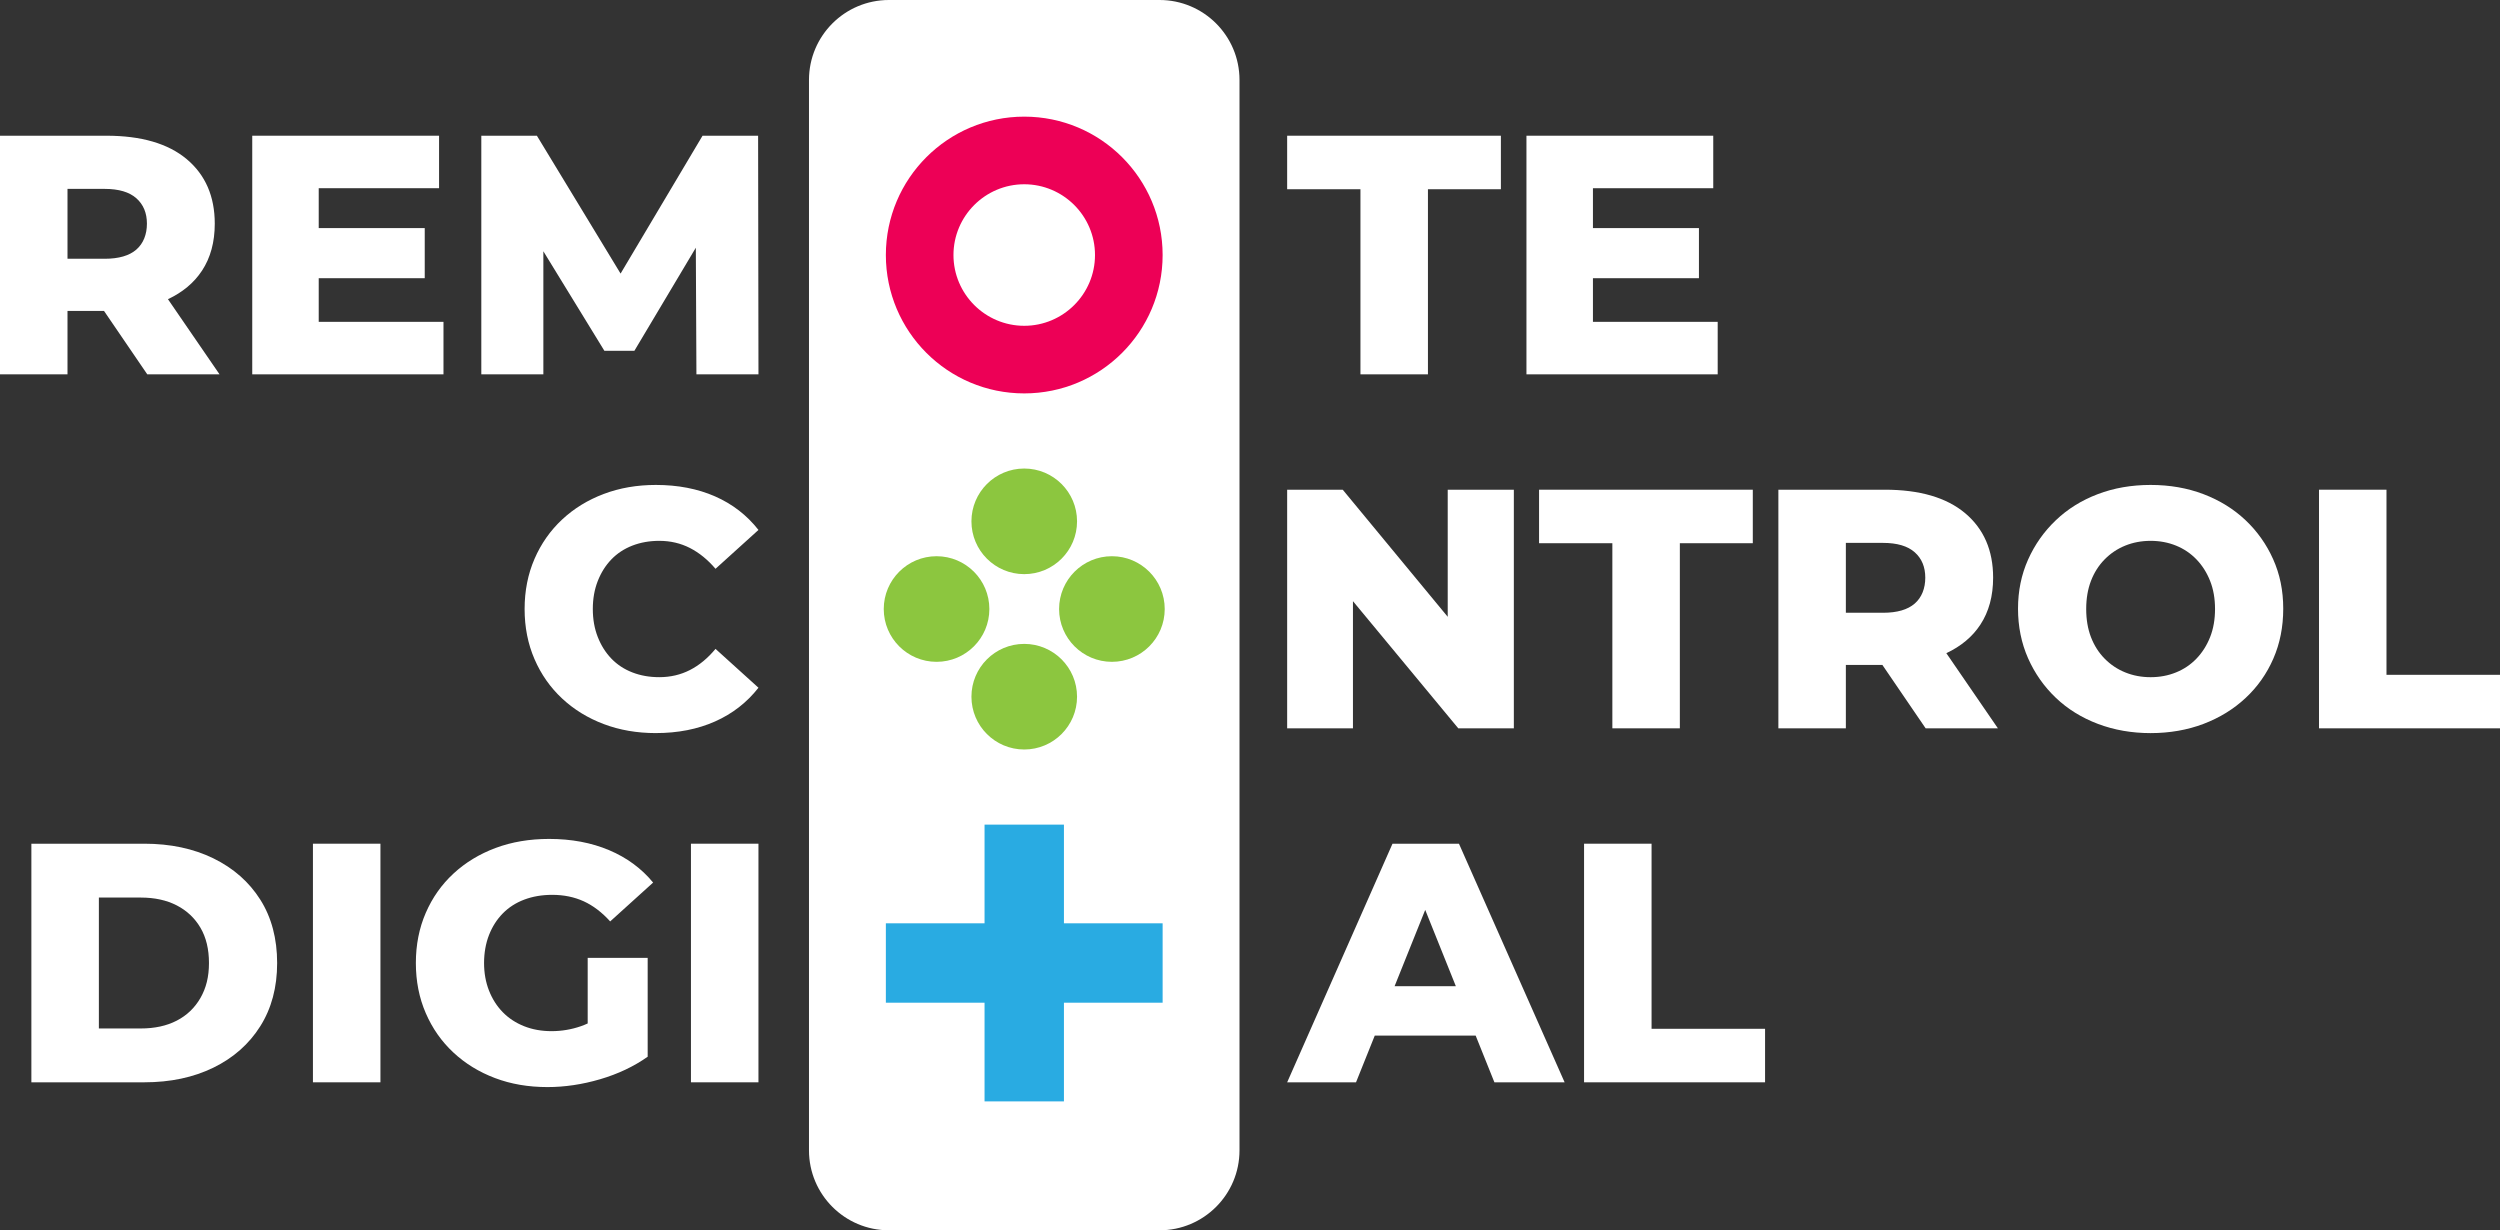 <?xml version="1.0" encoding="UTF-8"?>
<svg id="Layer_1" data-name="Layer 1" xmlns="http://www.w3.org/2000/svg" viewBox="0 0 1600 787.39">
  <rect x="0" y="0" width="1600" height="787.39" fill="#333333" stroke="none"/>
  <defs>
    <style>
      .cls-1 {
        fill: #8cc63f;
      }

      .cls-2 {
        fill: #fff;
      }

      .cls-3 {
        fill: #29abe2;
      }

      .cls-4 {
        fill: #ed0056;
      }
    </style>
  </defs>
  <g>
    <g>
      <path class="cls-2" d="M129.27,173.25c5.46-8.29,8.18-18.32,8.18-30.11,0-17.45-5.97-31.19-17.89-41.23-11.93-10.03-29.1-15.05-51.49-15.05H0v152.71h43.2v-40.58h23.36l27.69,40.58h46.25l-33.01-48.09c9.32-4.39,16.64-10.42,21.77-18.23M87.27,126.89c4.5,4,6.76,9.42,6.76,16.25s-2.26,12.66-6.76,16.58c-4.51,3.93-11.27,5.89-20.29,5.89h-23.78v-44.72h23.78c9.02,0,15.78,2,20.29,6"/>
      <polygon class="cls-2" points="203.98 178.05 271.83 178.05 271.83 145.98 203.98 145.98 203.98 120.45 281 120.45 281 86.86 161.44 86.86 161.44 239.58 283.83 239.58 283.83 205.98 203.98 205.98 203.98 178.05"/>
      <polygon class="cls-2" points="485.42 239.57 485.19 86.86 449.63 86.86 397.17 175.09 343.61 86.86 308.04 86.86 308.04 239.57 347.75 239.57 347.75 160.81 386.81 224.52 406 224.52 445.33 158.54 445.71 239.57 485.42 239.57"/>
      <path class="cls-2" d="M419.75,469.18c-12.07,0-23.2-1.93-33.38-5.78-10.19-3.85-19.05-9.3-26.62-16.36-7.56-7.05-13.46-15.45-17.67-25.2-4.22-9.74-6.33-20.43-6.33-32.07s2.11-22.33,6.33-32.07c4.21-9.74,10.11-18.14,17.67-25.2,7.56-7.06,16.43-12.51,26.62-16.36,10.18-3.85,21.31-5.78,33.38-5.78,14.11,0,26.72,2.44,37.85,7.31,11.12,4.88,20.4,12.04,27.82,21.49l-27.49,24.87c-4.95-5.81-10.4-10.25-16.36-13.31-5.97-3.05-12.51-4.58-19.63-4.58-6.25,0-12,1.02-17.24,3.05-5.24,2.04-9.71,4.98-13.42,8.83-3.71,3.86-6.62,8.47-8.72,13.85-2.11,5.39-3.16,11.35-3.16,17.89s1.05,12.51,3.16,17.89c2.1,5.39,5.02,10,8.72,13.86,3.71,3.85,8.18,6.8,13.42,8.83,5.23,2.04,10.98,3.05,17.24,3.05,7.12,0,13.67-1.53,19.63-4.58,5.96-3.05,11.41-7.56,16.36-13.53l27.49,24.87c-7.42,9.46-16.69,16.66-27.82,21.6-11.13,4.94-23.75,7.42-37.85,7.42"/>
      <path class="cls-2" d="M136.58,549.35c-12.8-6.25-27.56-9.38-44.28-9.38H20.08v152.71h72.21c16.72,0,31.48-3.13,44.28-9.38,12.8-6.25,22.8-15.09,30-26.5,7.2-11.42,10.8-24.91,10.8-40.47s-3.6-29.24-10.8-40.58c-7.2-11.35-17.2-20.14-30-26.4M128.29,638.69c-3.64,6.33-8.69,11.16-15.16,14.51-6.47,3.35-14.15,5.02-23.02,5.02h-26.83v-83.78h26.83c8.87,0,16.54,1.68,23.02,5.02,6.47,3.35,11.53,8.11,15.16,14.29,3.63,6.18,5.45,13.71,5.45,22.58s-1.82,16.03-5.45,22.36"/>
      <rect class="cls-2" x="200.28" y="539.97" width="43.2" height="152.71"/>
      <path class="cls-2" d="M321.79,584.58c3.78-3.85,8.36-6.8,13.74-8.83,5.38-2.03,11.35-3.05,17.89-3.05,7.42,0,14.14,1.38,20.18,4.14,6.03,2.77,11.67,7.06,16.91,12.87l27.49-24.87c-7.42-9.02-16.8-15.93-28.15-20.73s-24.15-7.2-38.4-7.2c-12.51,0-23.93,1.93-34.25,5.78-10.33,3.86-19.31,9.31-26.94,16.36-7.64,7.06-13.56,15.45-17.78,25.2-4.22,9.74-6.33,20.43-6.33,32.07s2.11,22.33,6.33,32.07c4.21,9.75,10.11,18.15,17.67,25.2,7.56,7.06,16.43,12.51,26.62,16.36,10.18,3.86,21.38,5.78,33.6,5.78,11.05,0,22.28-1.67,33.71-5.02,11.41-3.35,21.56-8.15,30.43-14.4v-63.27h-38.39v41.97c-1.46.67-2.91,1.27-4.36,1.77-6.11,2.11-12.37,3.16-18.76,3.16s-12.25-1.05-17.56-3.16c-5.31-2.11-9.86-5.09-13.64-8.95-3.78-3.85-6.73-8.47-8.84-13.85-2.11-5.38-3.16-11.27-3.16-17.67s1.06-12.51,3.16-17.89c2.11-5.38,5.05-10,8.84-13.85"/>
    </g>
    <rect class="cls-2" x="442.21" y="539.97" width="43.2" height="152.71"/>
  </g>
  <g>
    <polygon class="cls-2" points="823.78 121.11 870.69 121.11 870.69 239.58 913.88 239.58 913.88 121.11 960.57 121.11 960.57 86.86 823.78 86.86 823.78 121.11"/>
    <polygon class="cls-2" points="1019.48 205.98 1019.48 178.05 1087.32 178.05 1087.32 145.98 1019.48 145.98 1019.48 120.46 1096.48 120.46 1096.48 86.86 976.93 86.86 976.93 239.58 1099.32 239.58 1099.32 205.98 1019.48 205.98"/>
    <polygon class="cls-2" points="926.54 394.75 859.34 313.41 823.78 313.41 823.78 466.13 865.89 466.13 865.89 384.75 933.3 466.13 968.86 466.13 968.86 313.41 926.54 313.41 926.54 394.75"/>
    <polygon class="cls-2" points="985 347.66 1031.91 347.66 1031.91 466.13 1075.1 466.13 1075.1 347.66 1121.79 347.66 1121.79 313.41 985 313.41 985 347.66"/>
    <path class="cls-2" d="M1267.42,399.8c5.45-8.29,8.18-18.32,8.18-30.11,0-17.45-5.97-31.19-17.89-41.23-11.93-10.03-29.09-15.05-51.48-15.05h-68.07v152.71h43.19v-40.58h23.36l27.69,40.58h46.25l-33-48.09c9.33-4.39,16.64-10.42,21.77-18.23M1225.42,353.45c4.51,4,6.76,9.42,6.76,16.25s-2.25,12.66-6.76,16.58c-4.51,3.93-11.27,5.89-20.29,5.89h-23.78v-44.72h23.78c9.02,0,15.78,2,20.29,6"/>
    <path class="cls-2" d="M1437.04,332.83c-7.56-7.12-16.51-12.66-26.83-16.58-10.33-3.93-21.6-5.89-33.82-5.89s-23.49,1.96-33.81,5.89c-10.33,3.92-19.28,9.49-26.83,16.69-7.57,7.2-13.49,15.6-17.78,25.2-4.29,9.6-6.44,20.07-6.44,31.42s2.15,22.07,6.44,31.74c4.29,9.67,10.22,18.11,17.78,25.31,7.56,7.2,16.54,12.76,26.94,16.69,10.4,3.92,21.63,5.89,33.71,5.89s23.49-1.97,33.82-5.89c10.32-3.93,19.31-9.45,26.94-16.58,7.64-7.12,13.56-15.52,17.78-25.2,4.22-9.67,6.33-20.32,6.33-31.96s-2.15-22.04-6.44-31.63c-4.29-9.6-10.22-17.96-17.78-25.09M1414.46,407.77c-2.11,5.31-5.02,9.89-8.72,13.74-3.71,3.86-8.07,6.8-13.09,8.83-5.01,2.04-10.44,3.06-16.25,3.06s-11.24-1.02-16.25-3.06c-5.02-2.03-9.42-4.98-13.2-8.83-3.79-3.85-6.69-8.43-8.73-13.74-2.04-5.31-3.05-11.31-3.05-18s1.01-12.69,3.05-18c2.04-5.31,4.94-9.89,8.73-13.74,3.78-3.86,8.18-6.8,13.2-8.84,5.02-2.03,10.43-3.05,16.25-3.05s11.24,1.02,16.25,3.05c5.02,2.04,9.38,4.98,13.09,8.84,3.71,3.85,6.62,8.43,8.72,13.74,2.11,5.31,3.16,11.31,3.16,18s-1.06,12.69-3.16,18"/>
    <polygon class="cls-2" points="1527.35 431.88 1527.35 313.41 1484.16 313.41 1484.16 466.13 1600 466.13 1600 431.88 1527.35 431.88"/>
    <path class="cls-2" d="M891.2,539.97l-67.42,152.72h44.07l11.99-29.89h64.59l11.99,29.89h44.94l-67.63-152.72h-42.54ZM892.54,631.16l19.6-48.83,19.6,48.83h-39.19Z"/>
    <polygon class="cls-2" points="1057 658.43 1057 539.97 1013.8 539.97 1013.8 692.68 1129.64 692.68 1129.64 658.43 1057 658.43"/>
  </g>
  <path class="cls-2" d="M742.11,0h-173.19c-28.26,0-51.17,22.91-51.17,51.18v685.04c0,28.26,22.91,51.17,51.17,51.17h173.19c28.26,0,51.17-22.91,51.17-51.17V51.18c0-28.26-22.91-51.18-51.17-51.18"/>
  <polygon class="cls-3" points="744.08 641.73 680.92 641.73 680.92 704.89 630.11 704.89 630.11 641.73 566.95 641.73 566.95 590.92 630.11 590.92 630.11 527.76 680.92 527.76 680.92 590.92 744.08 590.92 744.08 641.73"/>
  <g>
    <path class="cls-1" d="M621.72,333.66c0-18.66,15.13-33.8,33.79-33.8s33.8,15.13,33.8,33.8-15.13,33.79-33.8,33.79-33.79-15.13-33.79-33.79"/>
    <path class="cls-1" d="M689.31,445.88c0,18.66-15.13,33.8-33.8,33.8s-33.79-15.13-33.79-33.8,15.13-33.79,33.79-33.79,33.8,15.13,33.8,33.79"/>
    <path class="cls-1" d="M599.4,355.98c18.66,0,33.79,15.13,33.79,33.8s-15.13,33.79-33.79,33.79-33.8-15.13-33.8-33.79,15.13-33.8,33.8-33.8"/>
    <path class="cls-1" d="M711.62,423.57c-18.66,0-33.8-15.13-33.8-33.79s15.13-33.8,33.8-33.8,33.8,15.13,33.8,33.8-15.13,33.79-33.8,33.79"/>
  </g>
  <path class="cls-4" d="M655.51,74.65c48.92,0,88.57,39.65,88.57,88.56s-39.65,88.57-88.57,88.57-88.56-39.65-88.56-88.57,39.65-88.56,88.56-88.56M655.51,208.51c24.97,0,45.29-20.32,45.29-45.29s-20.32-45.29-45.29-45.29-45.29,20.32-45.29,45.29,20.32,45.29,45.29,45.29"/>
</svg>